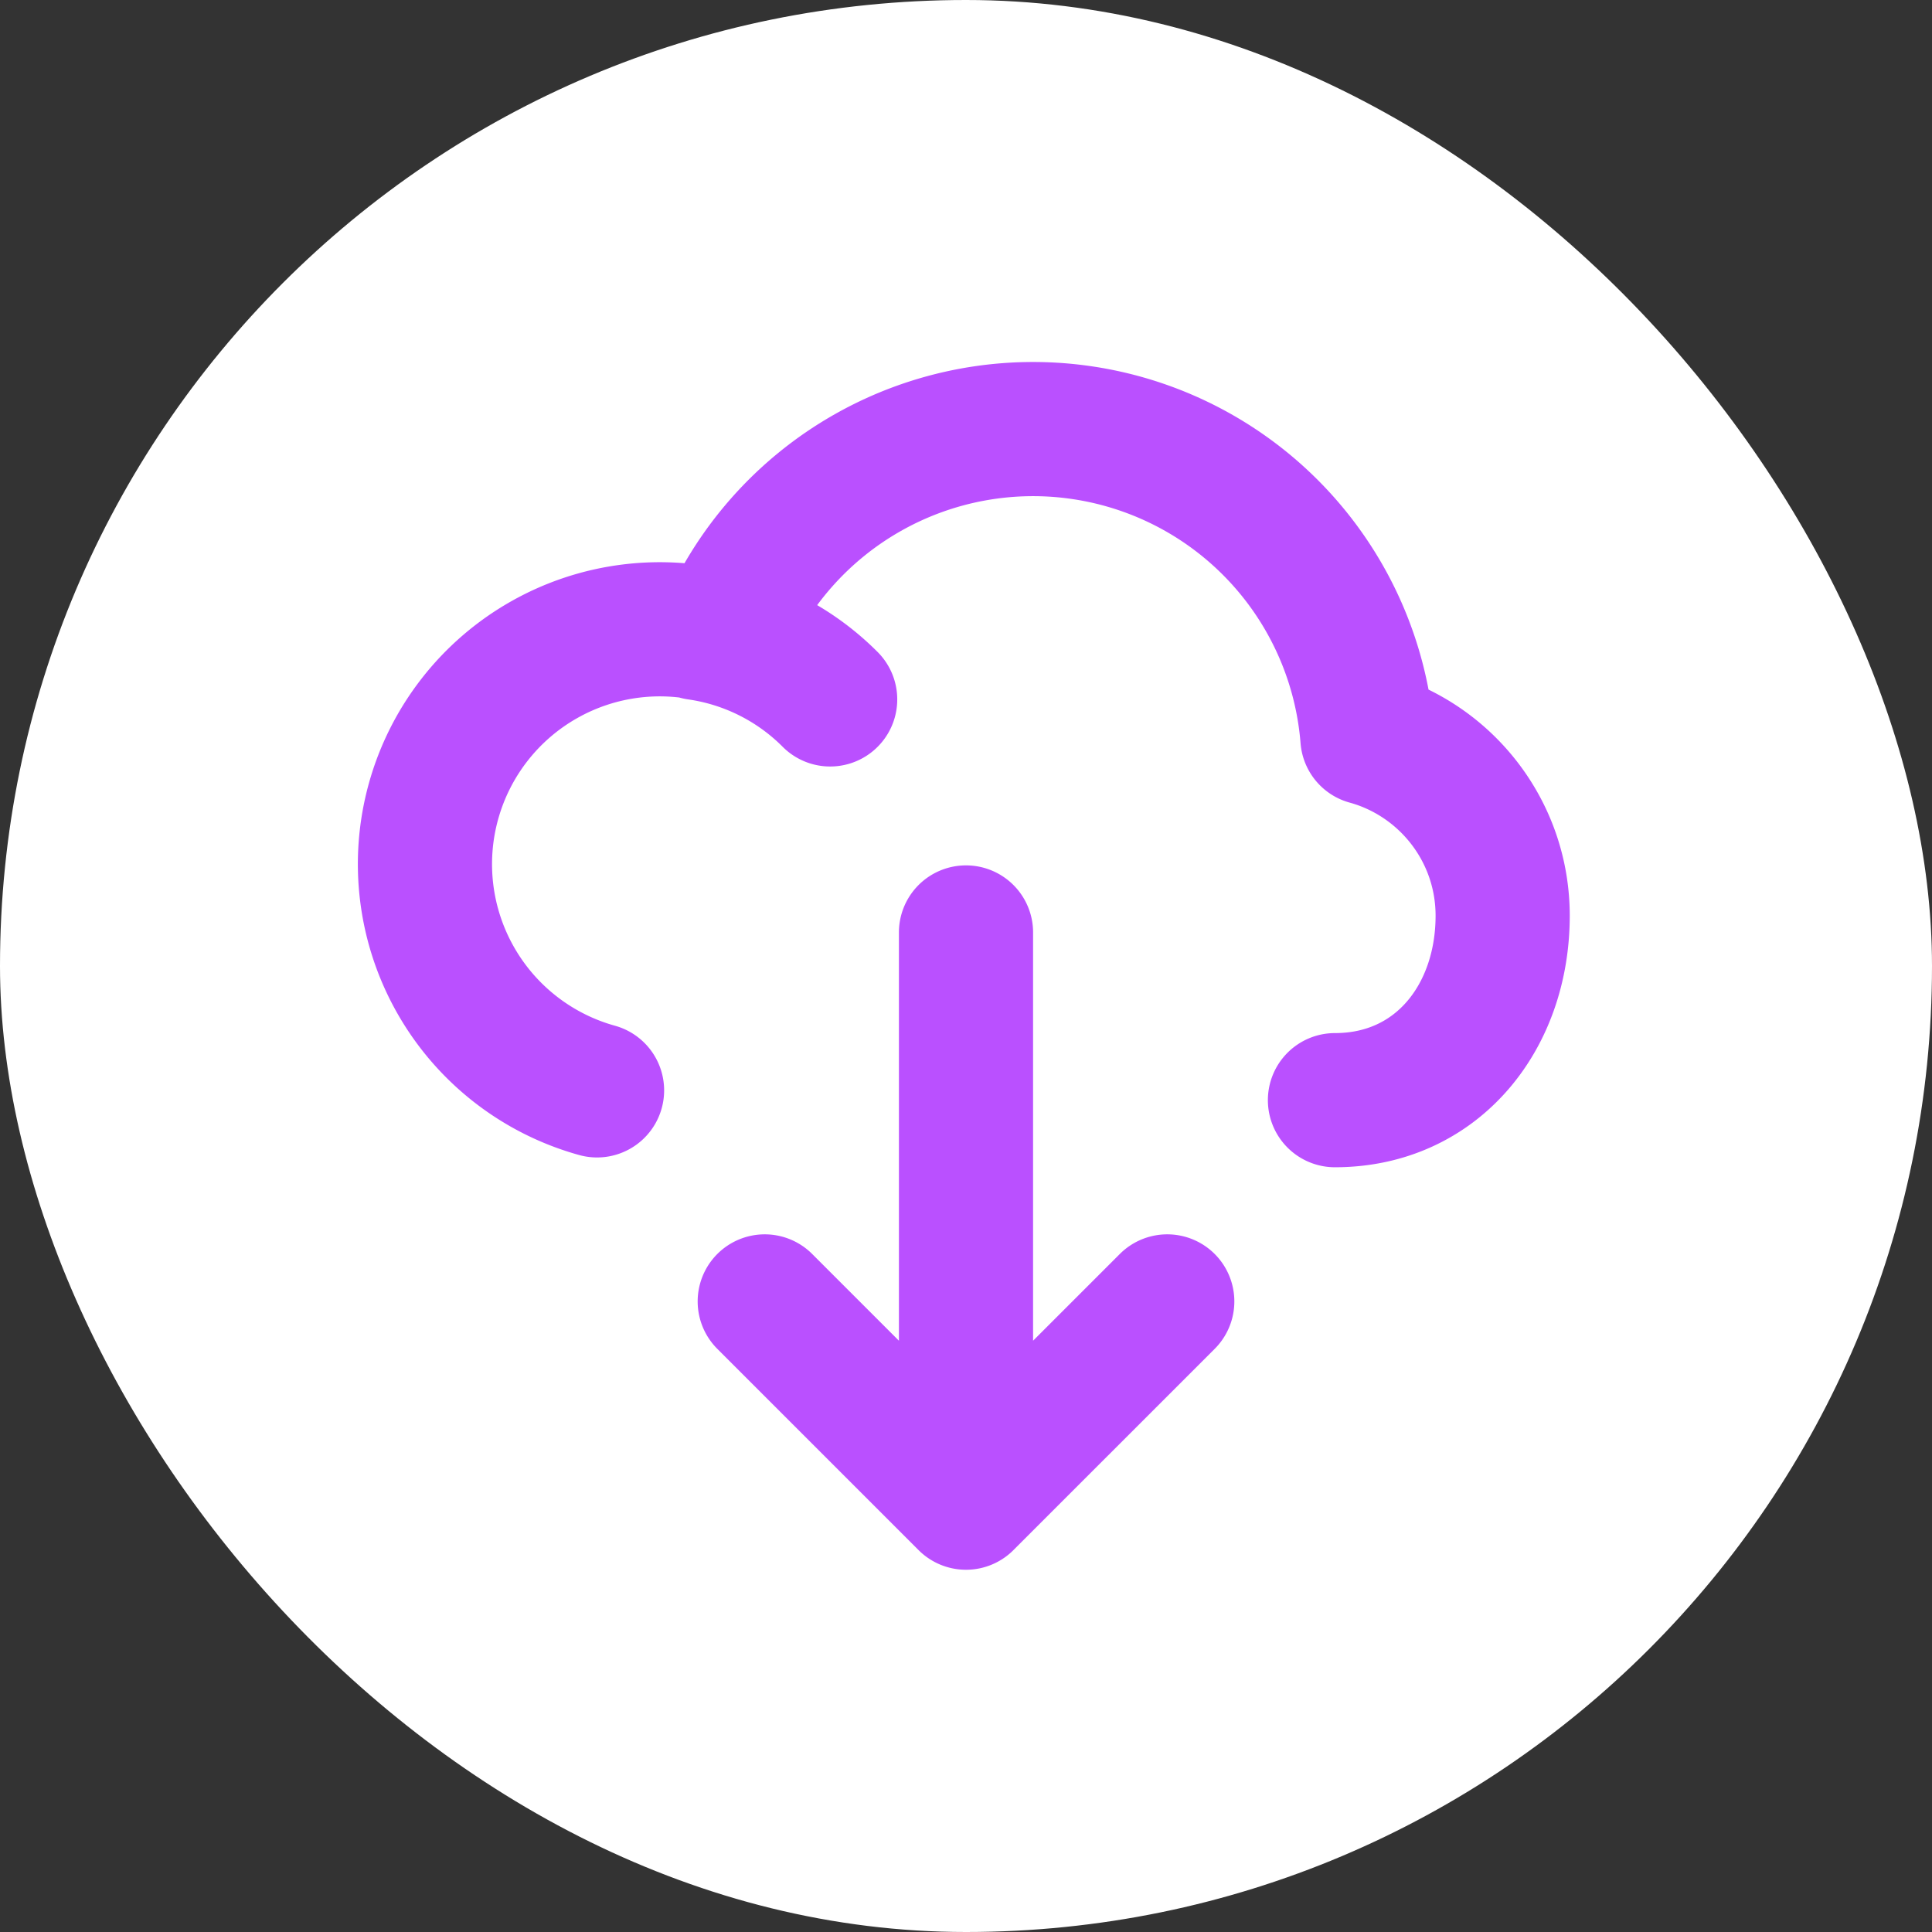 <!DOCTYPE svg PUBLIC "-//W3C//DTD SVG 1.1//EN" "http://www.w3.org/Graphics/SVG/1.1/DTD/svg11.dtd">
<!-- Uploaded to: SVG Repo, www.svgrepo.com, Transformed by: SVG Repo Mixer Tools -->
<svg width="800px" height="800px" viewBox="-2.4 -2.4 28.80 28.80" xmlns="http://www.w3.org/2000/svg" fill="none">
<rect x="-2.4" y="-2.4" width="28.80" height="28.80" fill="#333333" stroke="none"/>
<g id="SVGRepo_bgCarrier" stroke-width="0">
<rect x="-2.4" y="-2.4" width="28.80" height="28.80" rx="14.4" fill="#ffffff" strokewidth="0"/>
</g>
<g id="SVGRepo_tracerCarrier" stroke-linecap="round" stroke-linejoin="round"/>
<g id="SVGRepo_iconCarrier"> <path stroke="#BA50FF" stroke-linecap="round" stroke-linejoin="round" stroke-width="2" d="M12 11.5V20m0 0l3-3m-3 3l-3-3M8 7.036a3.484 3.484 0 011.975.99M17.5 14c1.519 0 2.5-1.231 2.5-2.75 0-1.265-.854-2.33-2.016-2.65A5 5 0 008.37 7.108a3.5 3.5 0 00-1.87 6.746"/> </g>
</svg>